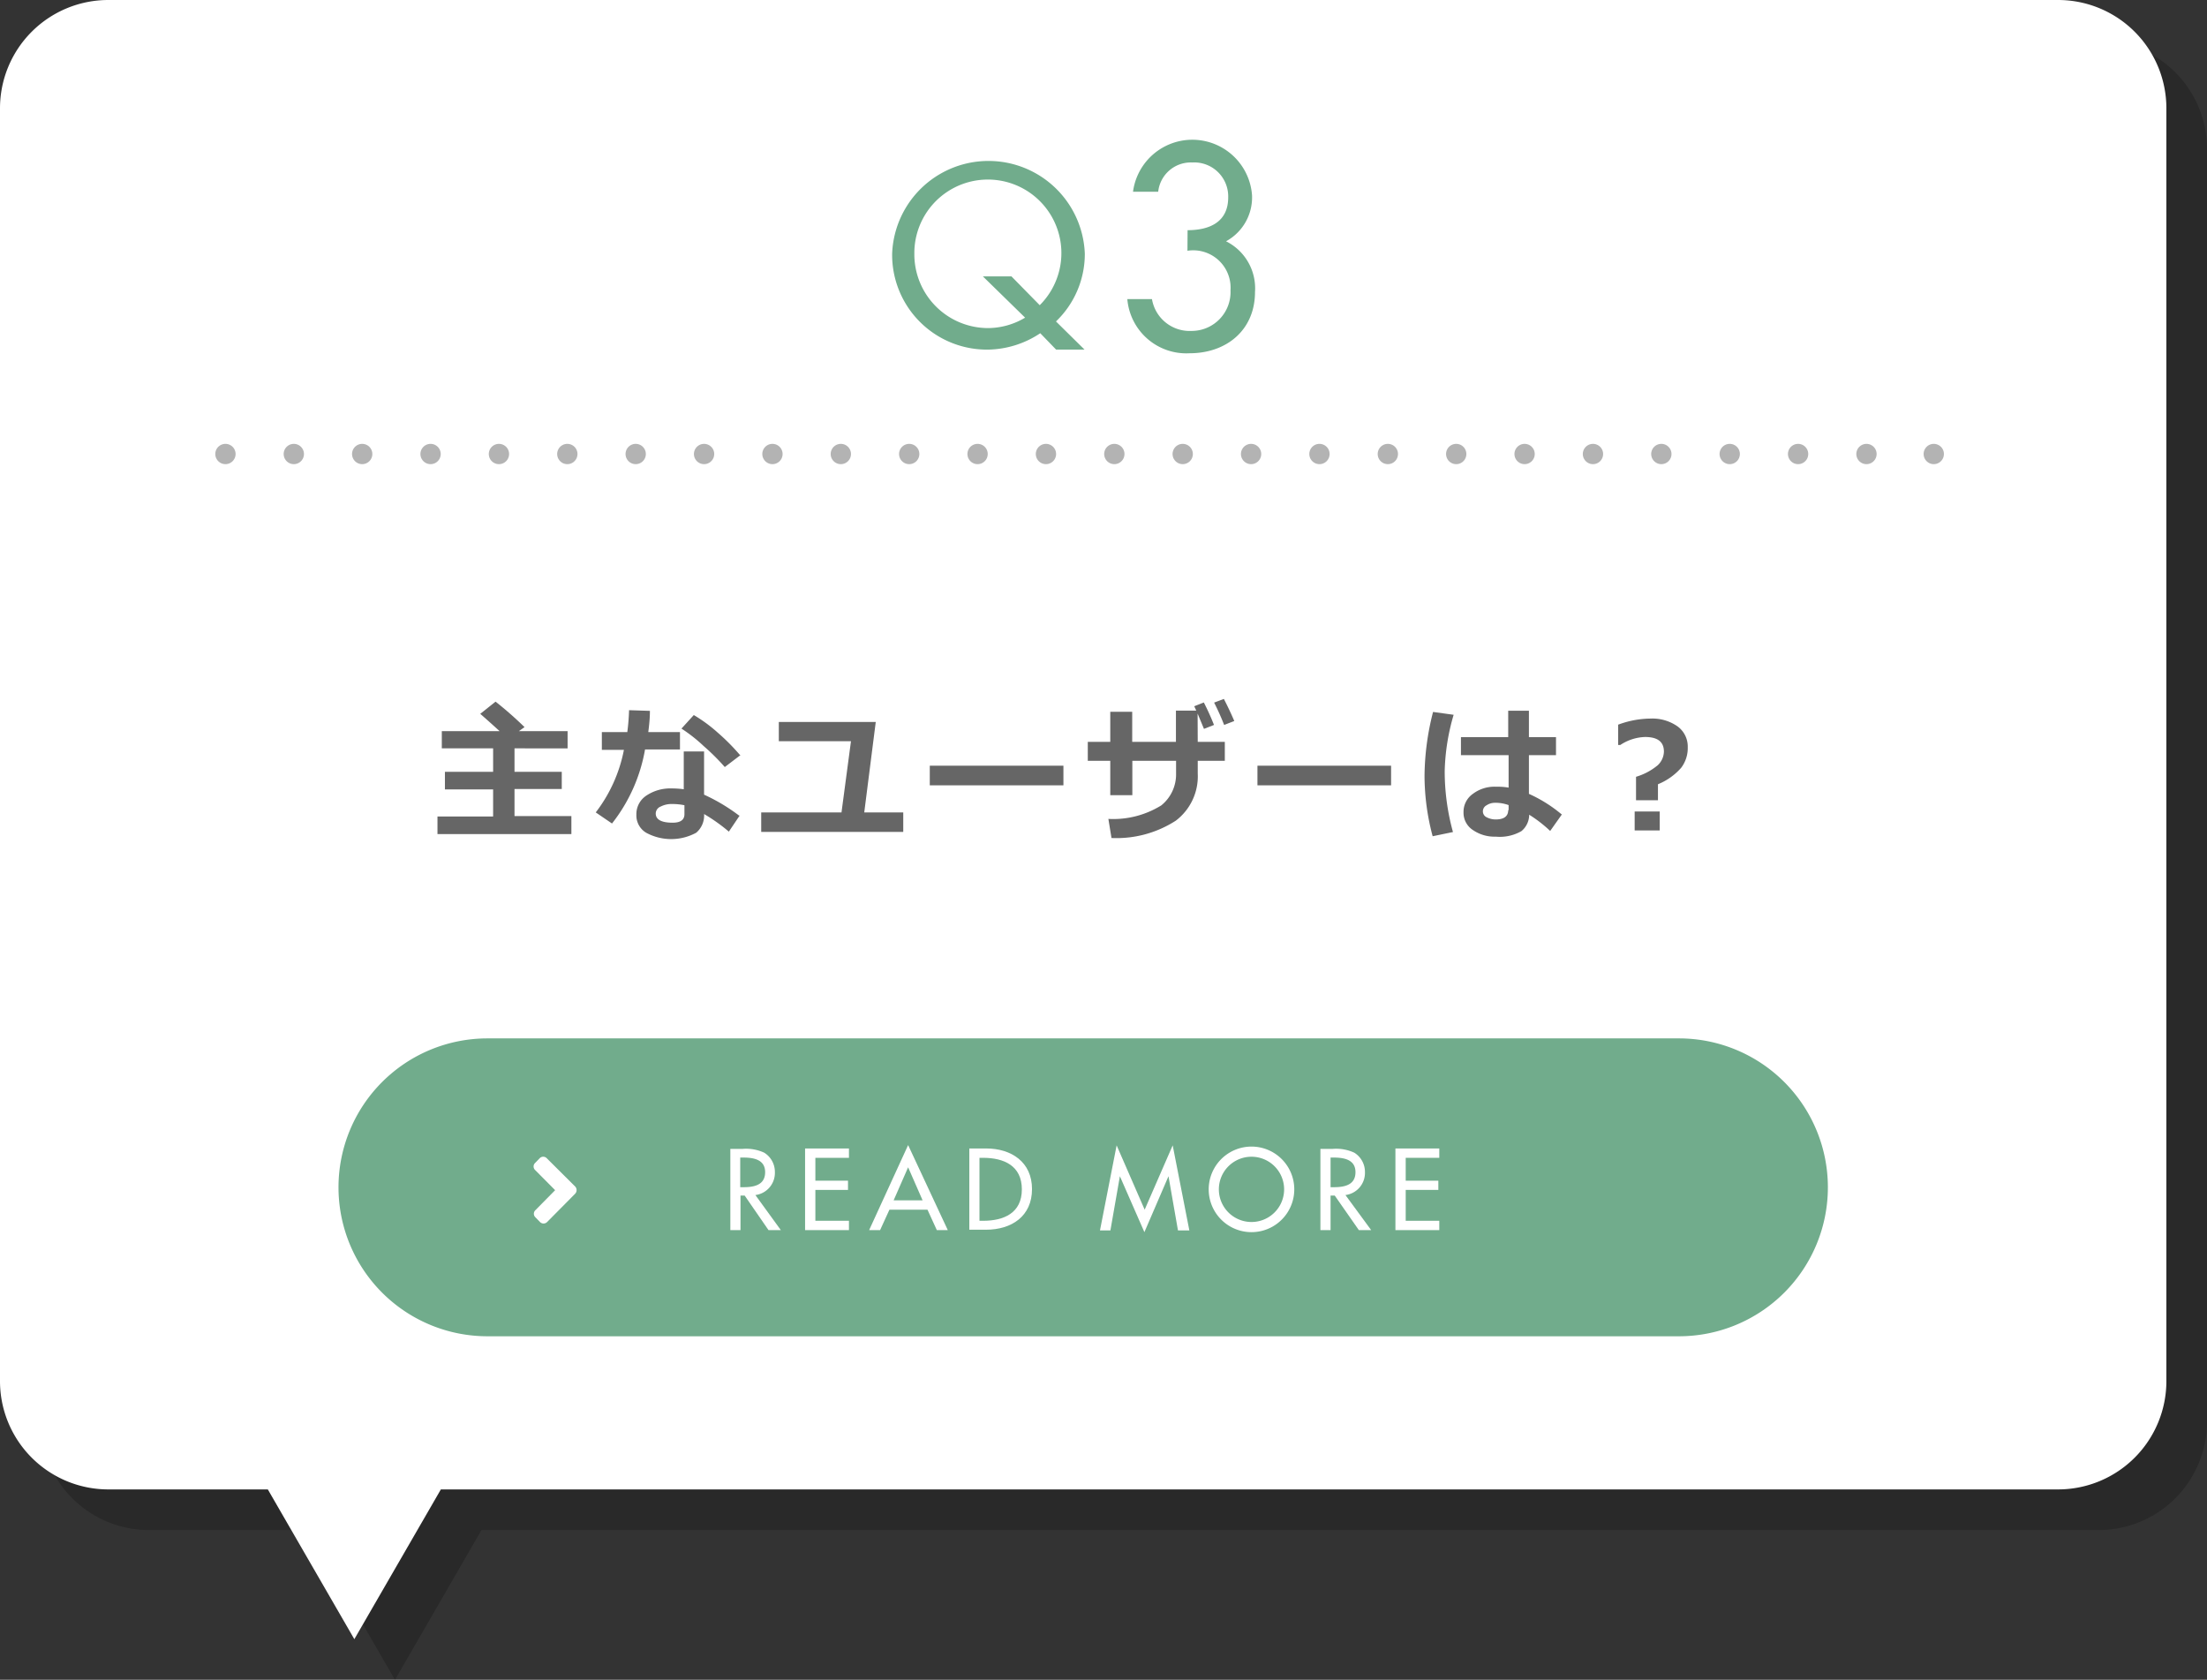 <svg xmlns="http://www.w3.org/2000/svg" viewBox="0 0 163 124.06"><rect x="0" y="0" width="163" height="124.06" fill="#333333" stroke="none"/><defs><style>.cls-1{isolation:isolate;}.cls-2{opacity:0.2;mix-blend-mode:multiply;}.cls-3{fill:#fff;}.cls-4{fill:#71ac8c;}.cls-5{fill:#666;}.cls-6,.cls-7{fill:none;stroke:#b3b3b3;stroke-linecap:round;stroke-linejoin:round;stroke-width:1.5px;}.cls-7{stroke-dasharray:0 5.05;}</style></defs><g class="cls-1"><g id="レイヤー_2" data-name="レイヤー 2"><g id="デザイン"><g class="cls-2"><path d="M155,3H11a8,8,0,0,0-8,8v94a8,8,0,0,0,8,8H22.78l6.39,11.06L35.56,113H155a8,8,0,0,0,8-8V11A8,8,0,0,0,155,3Z"/></g><path class="cls-3" d="M152,0H8A8,8,0,0,0,0,8v94a8,8,0,0,0,8,8H19.78l6.39,11.06L32.56,110H152a8,8,0,0,0,8-8V8A8,8,0,0,0,152,0Z"/><path class="cls-4" d="M135,87.69a11,11,0,0,1-11,11H36a11,11,0,0,1-11-11h0a11,11,0,0,1,11-11h88a11,11,0,0,1,11,11Z"/><path class="cls-3" d="M57.67,90.85h-.91L55,88.3h-.31v2.55h-.75v-6h.91a3.2,3.2,0,0,1,1.59.28,1.67,1.67,0,0,1,.79,1.44,1.65,1.65,0,0,1-1.44,1.69Zm-3-3.17h.24c.77,0,1.6-.15,1.6-1.11s-.9-1.08-1.64-1.08h-.2Z"/><path class="cls-3" d="M59.46,84.82H62.7v.69H60.22V87.2h2.41v.68H60.22v2.28H62.7v.69H59.46Z"/><path class="cls-3" d="M65.69,89.34,65,90.85h-.81l2.88-6.28L70,90.85h-.81l-.69-1.51Zm1.38-3.13L66,88.65h2.14Z"/><path class="cls-3" d="M71.59,84.82h1.25c1.85,0,3.38,1,3.38,3s-1.5,3-3.4,3H71.59Zm.75,5.34h.27c1.53,0,2.86-.57,2.86-2.32s-1.33-2.33-2.86-2.33h-.27Z"/><path class="cls-3" d="M82.71,86.87h0l-.7,4h-.77l1.23-6.28,2.07,4.75,2.07-4.75,1.23,6.28H87l-.7-4h0L84.52,91Z"/><path class="cls-3" d="M95.59,87.84a3.16,3.16,0,0,1-6.32,0,3.16,3.16,0,0,1,6.32,0Zm-.75,0a2.41,2.41,0,1,0-4.82,0,2.41,2.41,0,1,0,4.82,0Z"/><path class="cls-3" d="M101.27,90.85h-.91L98.58,88.3h-.31v2.55h-.75v-6h.91a3.2,3.2,0,0,1,1.59.28,1.67,1.67,0,0,1,.79,1.44,1.65,1.65,0,0,1-1.44,1.69Zm-3-3.17h.24c.77,0,1.6-.15,1.6-1.11s-.9-1.08-1.64-1.08h-.2Z"/><path class="cls-3" d="M103.06,84.82h3.24v.69h-2.48V87.2h2.41v.68h-2.41v2.28h2.48v.69h-3.24Z"/><path class="cls-3" d="M40.41,90.25a.37.37,0,0,1-.53,0l-.34-.35a.36.36,0,0,1,0-.52L41,87.9l-1.48-1.49a.36.36,0,0,1,0-.52l.34-.35a.36.36,0,0,1,.52,0l2.1,2.09a.39.39,0,0,1,0,.53Z"/><path class="cls-5" d="M42.2,61.6H32.31V60.3h4.11v-2H32.86V57h3.56V55.27H32.63V54H36.9c-.24-.22-.71-.65-1.43-1.28l1.13-.9a27.15,27.15,0,0,1,2.14,1.88l-.42.3h3.6v1.27H38V57h3.49v1.27H38v2H42.2Z"/><path class="cls-5" d="M48,52.5c0,.57-.06,1.09-.12,1.57h2.34v1.28H47.64a12.23,12.23,0,0,1-2.44,5.47L44,60a11,11,0,0,0,2.08-4.62H44.45V54.07h1.88a16.11,16.11,0,0,0,.13-1.62Zm6.63,7.73-.8,1.19A12.75,12.75,0,0,0,52,60.12a1.66,1.66,0,0,1-.58,1.38,3.87,3.87,0,0,1-3.7,0A1.49,1.49,0,0,1,47,60.17a1.64,1.64,0,0,1,.75-1.42,3.16,3.16,0,0,1,1.84-.52,6.32,6.32,0,0,1,.91.06V55.5H52v3.19A13.54,13.54,0,0,1,54.58,60.23Zm-4.08-.76a4.39,4.39,0,0,0-.91-.09,1.75,1.75,0,0,0-.85.19.56.56,0,0,0-.36.51c0,.45.42.68,1.25.68q.87,0,.87-.63Zm4.15-3.71-1.17.89a16.27,16.27,0,0,0-1.56-1.55,11.4,11.4,0,0,0-1.64-1.29l.91-1A11,11,0,0,1,53,54.1,15.77,15.77,0,0,1,54.65,55.76Z"/><path class="cls-5" d="M66.71,61.44H56.22V60h5.93l.7-5.26H57.52V53.32h7.16L63.83,60h2.88Z"/><path class="cls-5" d="M78.54,58H68.67V56.55h9.87Z"/><path class="cls-5" d="M88.46,54.79h2v1.4h-2v.93a4.11,4.11,0,0,1-1.62,3.49,8.07,8.07,0,0,1-4.75,1.28l-.23-1.41a6.73,6.73,0,0,0,3.91-1,2.94,2.94,0,0,0,1.09-2.36v-.93H83.63v2.54H82V56.19H80.34v-1.4H82V52.57h1.62v2.22h3.23V52.48h1.5c-.06-.14-.11-.24-.15-.32l.71-.28c.29.57.54,1.12.75,1.66l-.74.29-.47-1.13Zm2.7-1.54-.75.29c-.23-.59-.48-1.14-.74-1.65l.72-.27C90.66,52.14,90.92,52.69,91.16,53.25Z"/><path class="cls-5" d="M102.74,58H92.87V56.55h9.87Z"/><path class="cls-5" d="M107.36,52.79a16,16,0,0,0-.66,4.14,16.87,16.87,0,0,0,.61,4.52l-1.5.31a17.41,17.41,0,0,1-.6-4.44,19.46,19.46,0,0,1,.63-4.74Zm8,7.35-.87,1.23a9.85,9.85,0,0,0-1.55-1.2,1.58,1.58,0,0,1-.57,1.21,3.19,3.19,0,0,1-1.9.41,2.81,2.81,0,0,1-1.69-.49,1.52,1.52,0,0,1-.69-1.32,1.62,1.62,0,0,1,.69-1.35,2.66,2.66,0,0,1,1.64-.53c.28,0,.61,0,1,.07v-2.4H107.9V54.44h3.49V52.49h1.53v1.95h2v1.33h-2v2.86A10.32,10.32,0,0,1,115.33,60.14Zm-3.94-.31v-.37a2.79,2.79,0,0,0-1-.17,1.1,1.1,0,0,0-.62.18.5.5,0,0,0-.28.45.48.48,0,0,0,.28.44,1.44,1.44,0,0,0,.67.16C111.07,60.52,111.39,60.29,111.39,59.83Z"/><path class="cls-5" d="M122.45,57.92V59.1h-1.62V57.37a4.5,4.5,0,0,0,1.61-.86,1.43,1.43,0,0,0,.45-1c0-.72-.46-1.08-1.39-1.08a3.49,3.49,0,0,0-1.83.59h-.16V53.52a7,7,0,0,1,2.39-.45,3.23,3.23,0,0,1,2,.58,1.84,1.84,0,0,1,.75,1.54,2.39,2.39,0,0,1-.49,1.52A4.56,4.56,0,0,1,122.45,57.92Zm.13,3.41h-1.85v-1.4h1.85Z"/><path class="cls-4" d="M78,25.82l-1.17-1.21A7.13,7.13,0,0,1,73,25.82a7,7,0,0,1-7.11-7.08,7.12,7.12,0,0,1,14.23,0,6.9,6.9,0,0,1-2.13,5l2.11,2.08Zm-1.21-3.28a5.43,5.43,0,1,0-9.26-3.8A5.45,5.45,0,0,0,73,24.23a5.38,5.38,0,0,0,2.71-.77l-3.12-3.05h2.11Z"/><path class="cls-4" d="M87.71,17c1.62,0,3-.6,3-2.42A2.51,2.51,0,0,0,88.05,12a2.42,2.42,0,0,0-2.51,2.16H83.68a4.42,4.42,0,0,1,8.79.26,3.69,3.69,0,0,1-1.92,3.4,3.88,3.88,0,0,1,2.14,3.74c0,2.83-2.12,4.53-4.83,4.53a4.37,4.37,0,0,1-4.6-4h1.82A2.82,2.82,0,0,0,88,24.44a2.87,2.87,0,0,0,2.88-3,2.76,2.76,0,0,0-3.18-2.92Z"/><line class="cls-6" x1="16.65" y1="33.53" x2="16.65" y2="33.53"/><line class="cls-7" x1="21.7" y1="33.53" x2="140.3" y2="33.53"/><line class="cls-6" x1="142.82" y1="33.53" x2="142.82" y2="33.53"/></g></g></g></svg>